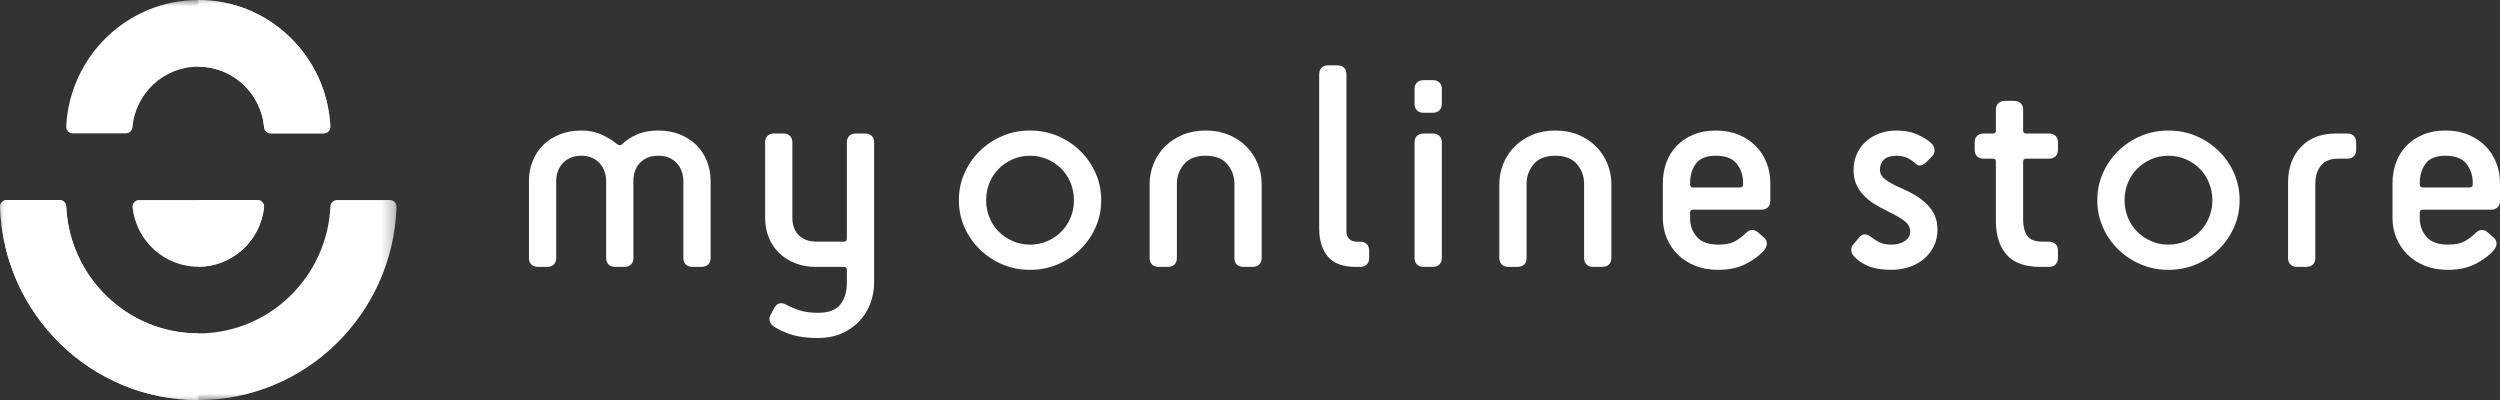 <?xml version="1.0" encoding="UTF-8"?>
<svg width="200px" height="32px" viewBox="0 0 200 32" version="1.1" xmlns="http://www.w3.org/2000/svg" xmlns:xlink="http://www.w3.org/1999/xlink">
    <rect x="0" y="0" width="200" height="32" fill="#333333" stroke="none"/>
    <title>Logo-MyOnlineStore-wit</title>
    <defs>
        <polygon id="path-1" points="0 0 31.726 0 31.726 32 0 32"></polygon>
        <polygon id="path-3" points="0 0 26.431 0 26.431 32 0 32"></polygon>
    </defs>
    <g id="Symbols" stroke="none" stroke-width="1" fill="none" fill-rule="evenodd">
        <g id="Logo-MyOnlineStore-wit">
            <path d="M55.396,21.35 C55.17,21.35 54.992,21.287 54.863,21.16 C54.734,21.034 54.669,20.86 54.669,20.639 L54.669,14.474 C54.669,14.221 54.629,13.976 54.548,13.739 C54.467,13.501 54.346,13.288 54.185,13.098 C54.023,12.909 53.817,12.755 53.567,12.636 C53.317,12.517 53.014,12.458 52.659,12.458 C52.303,12.458 52.001,12.517 51.75,12.636 C51.5,12.755 51.294,12.909 51.133,13.098 C50.971,13.288 50.854,13.501 50.782,13.739 C50.709,13.976 50.673,14.221 50.673,14.474 L50.673,20.639 C50.673,20.86 50.608,21.034 50.479,21.16 C50.349,21.287 50.172,21.35 49.946,21.35 L49.219,21.35 C48.993,21.35 48.815,21.287 48.686,21.16 C48.557,21.034 48.492,20.86 48.492,20.639 L48.492,14.474 C48.492,14.221 48.452,13.976 48.371,13.739 C48.29,13.501 48.169,13.288 48.008,13.098 C47.847,12.909 47.641,12.755 47.39,12.636 C47.14,12.517 46.845,12.458 46.506,12.458 C46.167,12.458 45.868,12.517 45.61,12.636 C45.352,12.755 45.142,12.909 44.98,13.098 C44.819,13.288 44.698,13.501 44.617,13.739 C44.536,13.976 44.496,14.221 44.496,14.474 L44.496,20.639 C44.496,20.86 44.431,21.034 44.302,21.16 C44.173,21.287 43.995,21.35 43.769,21.35 L43.043,21.35 C42.816,21.35 42.639,21.287 42.51,21.16 C42.38,21.034 42.316,20.86 42.316,20.639 L42.316,14.474 C42.316,13.905 42.417,13.371 42.619,12.873 C42.82,12.375 43.103,11.948 43.466,11.593 C43.83,11.237 44.27,10.957 44.787,10.751 C45.303,10.546 45.876,10.443 46.506,10.443 C47.12,10.443 47.665,10.553 48.141,10.775 C48.617,10.996 49.017,11.241 49.34,11.51 C49.502,11.652 49.655,11.652 49.801,11.51 C50.107,11.21 50.499,10.957 50.975,10.751 C51.451,10.546 52.013,10.443 52.659,10.443 C53.289,10.443 53.862,10.546 54.379,10.751 C54.895,10.957 55.335,11.237 55.699,11.593 C56.062,11.948 56.344,12.375 56.546,12.873 C56.748,13.371 56.849,13.905 56.849,14.474 L56.849,20.639 C56.849,20.86 56.784,21.034 56.655,21.16 C56.526,21.287 56.349,21.35 56.123,21.35 L55.396,21.35" id="Fill-1" fill="#FFFFFE"></path>
            <path d="M67.749,21.587 C67.749,21.429 67.668,21.35 67.507,21.35 L65.254,21.35 C64.656,21.35 64.107,21.251 63.607,21.053 C63.106,20.856 62.678,20.583 62.323,20.235 C61.968,19.888 61.693,19.473 61.5,18.991 C61.306,18.509 61.209,17.983 61.209,17.414 L61.209,11.391 C61.209,11.17 61.273,10.996 61.403,10.869 C61.532,10.743 61.709,10.68 61.936,10.68 L62.662,10.68 C62.888,10.68 63.066,10.743 63.195,10.869 C63.324,10.996 63.389,11.17 63.389,11.391 L63.389,17.414 C63.389,18.015 63.562,18.485 63.91,18.825 C64.257,19.165 64.737,19.334 65.351,19.334 L67.507,19.334 C67.668,19.334 67.749,19.255 67.749,19.097 L67.749,11.391 C67.749,11.17 67.813,10.996 67.943,10.869 C68.072,10.743 68.249,10.68 68.476,10.68 L69.202,10.68 C69.428,10.68 69.606,10.743 69.735,10.869 C69.864,10.996 69.929,11.17 69.929,11.391 L69.929,22.607 C69.929,23.207 69.824,23.776 69.614,24.314 C69.404,24.851 69.105,25.322 68.718,25.725 C68.33,26.128 67.862,26.448 67.313,26.685 C66.764,26.922 66.142,27.041 65.448,27.041 C64.624,27.041 63.938,26.958 63.389,26.792 C62.84,26.626 62.355,26.408 61.936,26.14 C61.758,26.029 61.641,25.887 61.584,25.713 C61.528,25.539 61.548,25.365 61.645,25.191 L61.936,24.646 C62.145,24.251 62.46,24.156 62.88,24.361 C63.219,24.551 63.591,24.709 63.994,24.835 C64.398,24.962 64.882,25.025 65.448,25.025 C66.271,25.025 66.861,24.808 67.216,24.373 C67.571,23.938 67.749,23.349 67.749,22.607 L67.749,21.587" id="Fill-2" fill="#FFFFFE"></path>
            <path d="M82.403,19.571 C82.904,19.571 83.368,19.477 83.796,19.287 C84.224,19.097 84.595,18.845 84.91,18.528 C85.225,18.212 85.471,17.837 85.649,17.402 C85.827,16.967 85.916,16.505 85.916,16.015 C85.916,15.525 85.827,15.063 85.649,14.628 C85.471,14.193 85.225,13.818 84.91,13.501 C84.595,13.185 84.224,12.932 83.796,12.743 C83.368,12.553 82.904,12.458 82.403,12.458 C81.903,12.458 81.438,12.553 81.011,12.743 C80.582,12.932 80.211,13.185 79.896,13.501 C79.581,13.818 79.335,14.193 79.158,14.628 C78.98,15.063 78.891,15.525 78.891,16.015 C78.891,16.505 78.98,16.967 79.158,17.402 C79.335,17.837 79.581,18.212 79.896,18.528 C80.211,18.845 80.582,19.097 81.011,19.287 C81.438,19.477 81.903,19.571 82.403,19.571 Z M82.403,21.587 C81.612,21.587 80.873,21.441 80.187,21.148 C79.5,20.856 78.899,20.457 78.382,19.951 C77.865,19.445 77.458,18.856 77.159,18.184 C76.86,17.513 76.711,16.789 76.711,16.015 C76.711,15.24 76.86,14.517 77.159,13.845 C77.458,13.174 77.865,12.585 78.382,12.079 C78.899,11.573 79.5,11.174 80.187,10.881 C80.873,10.589 81.612,10.443 82.403,10.443 C83.194,10.443 83.933,10.589 84.62,10.881 C85.306,11.174 85.907,11.573 86.424,12.079 C86.941,12.585 87.348,13.174 87.647,13.845 C87.946,14.517 88.095,15.24 88.095,16.015 C88.095,16.789 87.946,17.513 87.647,18.184 C87.348,18.856 86.941,19.445 86.424,19.951 C85.907,20.457 85.306,20.856 84.62,21.148 C83.933,21.441 83.194,21.587 82.403,21.587 L82.403,21.587 Z" id="Fill-3" fill="#FFFFFE"></path>
            <path d="M99.48,21.35 C99.253,21.35 99.076,21.287 98.947,21.16 C98.817,21.034 98.753,20.86 98.753,20.639 L98.753,14.711 C98.753,14.11 98.563,13.584 98.184,13.134 C97.804,12.683 97.227,12.458 96.452,12.458 C95.677,12.458 95.099,12.683 94.72,13.134 C94.34,13.584 94.151,14.11 94.151,14.711 L94.151,20.639 C94.151,20.86 94.086,21.034 93.957,21.16 C93.828,21.287 93.65,21.35 93.424,21.35 L92.697,21.35 C92.471,21.35 92.294,21.287 92.165,21.16 C92.035,21.034 91.971,20.86 91.971,20.639 L91.971,14.711 C91.971,14.142 92.08,13.596 92.298,13.075 C92.516,12.553 92.819,12.099 93.206,11.711 C93.594,11.324 94.062,11.016 94.611,10.786 C95.16,10.557 95.774,10.443 96.452,10.443 C97.13,10.443 97.744,10.557 98.293,10.786 C98.842,11.016 99.31,11.324 99.698,11.711 C100.085,12.099 100.388,12.553 100.606,13.075 C100.824,13.596 100.933,14.142 100.933,14.711 L100.933,20.639 C100.933,20.86 100.868,21.034 100.739,21.16 C100.61,21.287 100.432,21.35 100.206,21.35 L99.48,21.35" id="Fill-4" fill="#FFFFFE"></path>
            <path d="M108.466,21.35 C107.432,21.35 106.685,21.073 106.225,20.52 C105.765,19.967 105.535,19.216 105.535,18.267 L105.535,5.938 C105.535,5.716 105.599,5.543 105.729,5.416 C105.858,5.289 106.036,5.226 106.262,5.226 L106.988,5.226 C107.214,5.226 107.392,5.289 107.521,5.416 C107.65,5.543 107.715,5.716 107.715,5.938 L107.715,18.505 C107.715,18.758 107.788,18.959 107.933,19.109 C108.079,19.26 108.288,19.334 108.562,19.334 L108.805,19.334 C109.031,19.334 109.209,19.398 109.338,19.524 C109.467,19.651 109.532,19.825 109.532,20.046 L109.532,20.639 C109.532,20.86 109.467,21.034 109.338,21.16 C109.209,21.287 109.031,21.35 108.805,21.35 L108.466,21.35" id="Fill-5" fill="#FFFFFE"></path>
            <path d="M113.891,21.35 C113.665,21.35 113.488,21.287 113.359,21.16 C113.229,21.034 113.165,20.86 113.165,20.639 L113.165,11.391 C113.165,11.17 113.229,10.996 113.359,10.869 C113.488,10.743 113.665,10.68 113.891,10.68 L114.618,10.68 C114.844,10.68 115.021,10.743 115.151,10.869 C115.28,10.996 115.345,11.17 115.345,11.391 L115.345,20.639 C115.345,20.86 115.28,21.034 115.151,21.16 C115.021,21.287 114.844,21.35 114.618,21.35 L113.891,21.35 Z M113.891,9.02 C113.665,9.02 113.488,8.957 113.359,8.83 C113.229,8.704 113.165,8.53 113.165,8.309 L113.165,7.123 C113.165,6.902 113.229,6.728 113.359,6.601 C113.488,6.475 113.665,6.412 113.891,6.412 L114.618,6.412 C114.844,6.412 115.021,6.475 115.151,6.601 C115.28,6.728 115.345,6.902 115.345,7.123 L115.345,8.309 C115.345,8.53 115.28,8.704 115.151,8.83 C115.021,8.957 114.844,9.02 114.618,9.02 L113.891,9.02 L113.891,9.02 Z" id="Fill-6" fill="#FFFFFE"></path>
            <path d="M127.456,21.35 C127.23,21.35 127.052,21.287 126.923,21.16 C126.794,21.034 126.729,20.86 126.729,20.639 L126.729,14.711 C126.729,14.11 126.539,13.584 126.16,13.134 C125.78,12.683 125.203,12.458 124.428,12.458 C123.653,12.458 123.076,12.683 122.696,13.134 C122.317,13.584 122.126,14.11 122.126,14.711 L122.126,20.639 C122.126,20.86 122.062,21.034 121.933,21.16 C121.804,21.287 121.626,21.35 121.401,21.35 L120.674,21.35 C120.447,21.35 120.269,21.287 120.14,21.16 C120.011,21.034 119.947,20.86 119.947,20.639 L119.947,14.711 C119.947,14.142 120.056,13.596 120.274,13.075 C120.492,12.553 120.794,12.099 121.183,11.711 C121.57,11.324 122.038,11.016 122.587,10.786 C123.136,10.557 123.75,10.443 124.428,10.443 C125.106,10.443 125.72,10.557 126.269,10.786 C126.818,11.016 127.286,11.324 127.674,11.711 C128.061,12.099 128.364,12.553 128.582,13.075 C128.8,13.596 128.909,14.142 128.909,14.711 L128.909,20.639 C128.909,20.86 128.844,21.034 128.715,21.16 C128.586,21.287 128.408,21.35 128.182,21.35 L127.456,21.35" id="Fill-7" fill="#FFFFFE"></path>
            <path d="M139.446,14.64 C139.446,14.039 139.276,13.525 138.937,13.098 C138.598,12.672 138.041,12.458 137.266,12.458 C136.506,12.458 135.973,12.672 135.667,13.098 C135.36,13.525 135.207,14.039 135.207,14.64 L135.207,14.758 C135.207,14.916 135.287,14.995 135.449,14.995 L139.203,14.995 C139.364,14.995 139.446,14.916 139.446,14.758 L139.446,14.64 Z M141.141,19.026 C141.287,19.168 141.355,19.327 141.347,19.5 C141.339,19.675 141.27,19.841 141.141,19.998 C140.818,20.394 140.342,20.757 139.712,21.089 C139.083,21.421 138.332,21.587 137.46,21.587 C136.781,21.587 136.172,21.48 135.63,21.267 C135.089,21.053 134.625,20.757 134.238,20.378 C133.85,19.998 133.551,19.556 133.341,19.05 C133.132,18.544 133.027,18.007 133.027,17.438 L133.027,14.64 C133.027,14.07 133.119,13.529 133.305,13.015 C133.491,12.502 133.766,12.055 134.129,11.676 C134.493,11.296 134.936,10.996 135.461,10.775 C135.986,10.553 136.588,10.443 137.266,10.443 C137.944,10.443 138.55,10.553 139.083,10.775 C139.615,10.996 140.071,11.296 140.451,11.676 C140.83,12.055 141.121,12.502 141.323,13.015 C141.525,13.529 141.625,14.07 141.625,14.64 L141.625,16.062 C141.625,16.284 141.561,16.458 141.432,16.584 C141.303,16.711 141.125,16.774 140.899,16.774 L135.449,16.774 C135.287,16.774 135.207,16.853 135.207,17.011 L135.207,17.438 C135.207,18.038 135.388,18.544 135.752,18.955 C136.115,19.366 136.684,19.571 137.46,19.571 C138.073,19.571 138.55,19.465 138.888,19.251 C139.228,19.038 139.486,18.837 139.664,18.647 C139.841,18.473 140.018,18.39 140.197,18.398 C140.374,18.406 140.536,18.481 140.681,18.623 L141.141,19.026 L141.141,19.026 Z" id="Fill-8" fill="#FFFFFE"></path>
            <path d="M148.747,18.979 C149.021,18.663 149.352,18.671 149.74,19.002 C149.917,19.145 150.131,19.275 150.381,19.394 C150.632,19.512 150.935,19.571 151.29,19.571 C151.726,19.571 152.089,19.477 152.38,19.287 C152.67,19.097 152.816,18.845 152.816,18.528 C152.816,18.228 152.69,17.967 152.441,17.746 C152.19,17.525 151.726,17.248 151.048,16.916 C150.612,16.711 150.224,16.497 149.885,16.276 C149.546,16.054 149.259,15.813 149.025,15.552 C148.791,15.292 148.609,15.003 148.48,14.687 C148.351,14.371 148.286,13.999 148.286,13.573 C148.286,13.146 148.367,12.743 148.529,12.363 C148.69,11.984 148.92,11.652 149.219,11.367 C149.518,11.083 149.881,10.858 150.31,10.692 C150.737,10.526 151.217,10.443 151.751,10.443 C152.396,10.443 152.97,10.561 153.47,10.798 C153.971,11.035 154.334,11.273 154.56,11.51 C154.689,11.668 154.758,11.838 154.766,12.019 C154.774,12.201 154.705,12.363 154.56,12.506 L154.124,12.956 C153.979,13.098 153.829,13.189 153.675,13.229 C153.522,13.268 153.364,13.209 153.203,13.051 C152.768,12.656 152.283,12.458 151.751,12.458 C151.282,12.458 150.939,12.561 150.721,12.766 C150.503,12.972 150.394,13.241 150.394,13.573 C150.394,13.889 150.547,14.158 150.854,14.379 C151.16,14.6 151.549,14.814 152.016,15.019 C152.468,15.209 152.877,15.414 153.239,15.635 C153.603,15.857 153.913,16.098 154.173,16.359 C154.431,16.619 154.633,16.912 154.778,17.236 C154.923,17.56 154.996,17.935 154.996,18.362 C154.996,18.884 154.891,19.346 154.681,19.749 C154.471,20.153 154.193,20.493 153.846,20.769 C153.498,21.046 153.103,21.251 152.659,21.386 C152.214,21.52 151.767,21.587 151.315,21.587 C150.571,21.587 149.958,21.488 149.474,21.291 C148.989,21.093 148.602,20.828 148.311,20.496 C148.182,20.354 148.113,20.188 148.104,19.998 C148.096,19.809 148.166,19.643 148.311,19.5 L148.747,18.979" id="Fill-9" fill="#FFFFFE"></path>
            <path d="M163.207,21.35 C161.995,21.35 161.103,21.026 160.53,20.378 C159.957,19.73 159.671,18.829 159.671,17.675 L159.671,12.932 C159.671,12.775 159.589,12.695 159.428,12.695 L158.701,12.695 C158.475,12.695 158.298,12.632 158.169,12.506 C158.039,12.379 157.975,12.205 157.975,11.984 L157.975,11.391 C157.975,11.17 158.039,10.996 158.169,10.869 C158.298,10.743 158.475,10.68 158.701,10.68 L159.428,10.68 C159.589,10.68 159.671,10.601 159.671,10.443 L159.671,8.783 C159.671,8.562 159.735,8.388 159.864,8.261 C159.993,8.135 160.171,8.071 160.398,8.071 L161.124,8.071 C161.35,8.071 161.528,8.135 161.657,8.261 C161.786,8.388 161.85,8.562 161.85,8.783 L161.85,10.443 C161.85,10.601 161.931,10.68 162.093,10.68 L163.91,10.68 C164.135,10.68 164.313,10.743 164.442,10.869 C164.571,10.996 164.636,11.17 164.636,11.391 L164.636,11.984 C164.636,12.205 164.571,12.379 164.442,12.506 C164.313,12.632 164.135,12.695 163.91,12.695 L162.093,12.695 C161.931,12.695 161.85,12.775 161.85,12.932 L161.85,17.556 C161.85,18.11 161.959,18.544 162.177,18.86 C162.395,19.177 162.811,19.334 163.425,19.334 L163.91,19.334 C164.135,19.334 164.313,19.398 164.442,19.524 C164.571,19.651 164.636,19.825 164.636,20.046 L164.636,20.639 C164.636,20.86 164.571,21.034 164.442,21.16 C164.313,21.287 164.135,21.35 163.91,21.35 L163.207,21.35" id="Fill-10" fill="#FFFFFE"></path>
            <path d="M173.477,19.571 C173.978,19.571 174.442,19.477 174.87,19.287 C175.297,19.097 175.67,18.845 175.984,18.528 C176.299,18.212 176.545,17.837 176.722,17.402 C176.9,16.967 176.989,16.505 176.989,16.015 C176.989,15.525 176.9,15.063 176.722,14.628 C176.545,14.193 176.299,13.818 175.984,13.501 C175.67,13.185 175.297,12.932 174.87,12.743 C174.442,12.553 173.978,12.458 173.477,12.458 C172.977,12.458 172.512,12.553 172.085,12.743 C171.656,12.932 171.285,13.185 170.97,13.501 C170.655,13.818 170.409,14.193 170.231,14.628 C170.053,15.063 169.965,15.525 169.965,16.015 C169.965,16.505 170.053,16.967 170.231,17.402 C170.409,17.837 170.655,18.212 170.97,18.528 C171.285,18.845 171.656,19.097 172.085,19.287 C172.512,19.477 172.977,19.571 173.477,19.571 Z M173.477,21.587 C172.686,21.587 171.947,21.441 171.26,21.148 C170.574,20.856 169.973,20.457 169.456,19.951 C168.939,19.445 168.531,18.856 168.233,18.184 C167.934,17.513 167.784,16.789 167.784,16.015 C167.784,15.24 167.934,14.517 168.233,13.845 C168.531,13.174 168.939,12.585 169.456,12.079 C169.973,11.573 170.574,11.174 171.26,10.881 C171.947,10.589 172.686,10.443 173.477,10.443 C174.268,10.443 175.007,10.589 175.693,10.881 C176.38,11.174 176.981,11.573 177.498,12.079 C178.014,12.585 178.422,13.174 178.721,13.845 C179.02,14.517 179.169,15.24 179.169,16.015 C179.169,16.789 179.02,17.513 178.721,18.184 C178.422,18.856 178.014,19.445 177.498,19.951 C176.981,20.457 176.38,20.856 175.693,21.148 C175.007,21.441 174.268,21.587 173.477,21.587 L173.477,21.587 Z" id="Fill-11" fill="#FFFFFE"></path>
            <path d="M183.772,21.35 C183.545,21.35 183.367,21.287 183.238,21.16 C183.109,21.034 183.045,20.86 183.045,20.639 L183.045,14.592 C183.045,13.438 183.383,12.498 184.061,11.77 C184.74,11.044 185.685,10.68 186.896,10.68 L187.768,10.68 C187.993,10.68 188.171,10.743 188.3,10.869 C188.429,10.996 188.494,11.17 188.494,11.391 L188.494,11.984 C188.494,12.205 188.429,12.379 188.3,12.506 C188.171,12.632 187.993,12.695 187.768,12.695 L187.041,12.695 C186.427,12.695 185.971,12.881 185.673,13.252 C185.374,13.624 185.224,14.11 185.224,14.711 L185.224,20.639 C185.224,20.86 185.16,21.034 185.031,21.16 C184.902,21.287 184.724,21.35 184.497,21.35 L183.772,21.35" id="Fill-12" fill="#FFFFFE"></path>
            <path d="M197.82,14.64 C197.82,14.039 197.65,13.525 197.311,13.098 C196.972,12.672 196.415,12.458 195.639,12.458 C194.881,12.458 194.348,12.672 194.042,13.098 C193.735,13.525 193.581,14.039 193.581,14.64 L193.581,14.758 C193.581,14.916 193.662,14.995 193.824,14.995 L197.578,14.995 C197.739,14.995 197.82,14.916 197.82,14.758 L197.82,14.64 Z M199.515,19.026 C199.66,19.168 199.729,19.327 199.722,19.5 C199.713,19.675 199.644,19.841 199.515,19.998 C199.193,20.394 198.716,20.757 198.086,21.089 C197.456,21.421 196.706,21.587 195.834,21.587 C195.156,21.587 194.545,21.48 194.005,21.267 C193.464,21.053 192.999,20.757 192.612,20.378 C192.225,19.998 191.925,19.556 191.716,19.05 C191.505,18.544 191.401,18.007 191.401,17.438 L191.401,14.64 C191.401,14.07 191.494,13.529 191.68,13.015 C191.865,12.502 192.14,12.055 192.503,11.676 C192.866,11.296 193.311,10.996 193.835,10.775 C194.36,10.553 194.961,10.443 195.639,10.443 C196.318,10.443 196.924,10.553 197.456,10.775 C197.99,10.996 198.446,11.296 198.825,11.676 C199.204,12.055 199.495,12.502 199.697,13.015 C199.898,13.529 200,14.07 200,14.64 L200,16.062 C200,16.284 199.935,16.458 199.806,16.584 C199.676,16.711 199.5,16.774 199.273,16.774 L193.824,16.774 C193.662,16.774 193.581,16.853 193.581,17.011 L193.581,17.438 C193.581,18.038 193.762,18.544 194.126,18.955 C194.489,19.366 195.059,19.571 195.834,19.571 C196.447,19.571 196.924,19.465 197.263,19.251 C197.602,19.038 197.86,18.837 198.038,18.647 C198.215,18.473 198.393,18.39 198.57,18.398 C198.748,18.406 198.91,18.481 199.055,18.623 L199.515,19.026 L199.515,19.026 Z" id="Fill-13" fill="#FFFFFE"></path>
            <path d="M21.125,16.537 C21.125,16.243 20.889,16.005 20.599,16.003 L11.13,16.003 C10.838,16.003 10.601,16.242 10.601,16.537 C10.601,16.551 10.602,16.565 10.603,16.579 C10.888,19.253 13.134,21.338 15.863,21.338 C18.591,21.338 20.837,19.254 21.123,16.581 C21.124,16.567 21.125,16.552 21.125,16.537" id="Fill-14" fill="#FFFFFF"></path>
            <g id="Group-18">
                <mask id="mask-2" fill="white">
                    <use xlink:href="#path-1"></use>
                </mask>
                <g id="Clip-16"></g>
                <path d="M26.43,10.111 C26.142,4.481 21.521,0 15.863,0 C10.204,0 5.583,4.482 5.296,10.113 C5.295,10.12 5.295,10.128 5.295,10.135 C5.295,10.43 5.532,10.669 5.824,10.669 C5.825,10.669 5.825,10.669 5.826,10.669 L10.074,10.669 C10.345,10.665 10.567,10.456 10.594,10.189 C10.834,7.469 13.102,5.334 15.863,5.334 C18.624,5.334 20.891,7.468 21.132,10.188 L21.132,10.188 C21.158,10.458 21.384,10.669 21.659,10.669 L25.901,10.669 C26.194,10.669 26.431,10.43 26.431,10.135 C26.431,10.127 26.43,10.119 26.43,10.111" id="Fill-15" fill="#FFFFFF" mask="url(#mask-2)"></path>
                <path d="M31.205,16.003 L31.205,16.003 L26.957,16.003 C26.677,16.005 26.449,16.226 26.433,16.505 L26.433,16.505 C26.172,22.162 21.54,26.672 15.863,26.672 C10.188,26.672 5.557,22.165 5.294,16.512 L5.294,16.512 C5.281,16.232 5.053,16.008 4.773,16.003 L4.773,16.003 L0.526,16.003 C0.235,16.005 0,16.243 0,16.537 C0,16.539 0,16.541 0,16.543 C0.282,25.127 7.276,32.006 15.863,32.006 C24.449,32.006 31.443,25.128 31.726,16.544 C31.726,16.542 31.726,16.539 31.726,16.537 C31.726,16.245 31.493,16.007 31.205,16.003" id="Fill-17" fill="#FFFFFF" mask="url(#mask-2)"></path>
            </g>
            <path d="M15.863,21.338 C18.591,21.338 20.837,19.254 21.123,16.581 C21.124,16.567 21.125,16.552 21.125,16.537 C21.125,16.243 20.889,16.005 20.599,16.003 L15.863,16.003 L15.863,21.338 L15.863,21.338" id="Fill-19" fill="#FFFFFF"></path>
            <g id="Group-23">
                <mask id="mask-4" fill="white">
                    <use xlink:href="#path-3"></use>
                </mask>
                <g id="Clip-21"></g>
                <path d="M15.863,5.334 C18.624,5.334 20.891,7.468 21.132,10.188 L21.132,10.188 C21.158,10.458 21.384,10.669 21.659,10.669 L25.901,10.669 C26.194,10.669 26.431,10.43 26.431,10.135 C26.431,10.127 26.43,10.119 26.43,10.111 C26.142,4.481 21.521,0 15.863,0 L15.863,5.334" id="Fill-20" fill="#FFFFFF" mask="url(#mask-4)"></path>
                <path d="M5.294,16.512 L5.294,16.512 C5.281,16.232 5.053,16.008 4.773,16.003 L4.773,16.003 L0.526,16.003 C0.235,16.005 0,16.243 0,16.537 C0,16.539 0,16.541 0,16.543 C0.282,25.127 7.276,32.006 15.863,32.006 L15.863,26.672 C10.188,26.672 5.557,22.165 5.294,16.512" id="Fill-22" fill="#FFFFFF" mask="url(#mask-4)"></path>
            </g>
        </g>
    </g>
</svg>